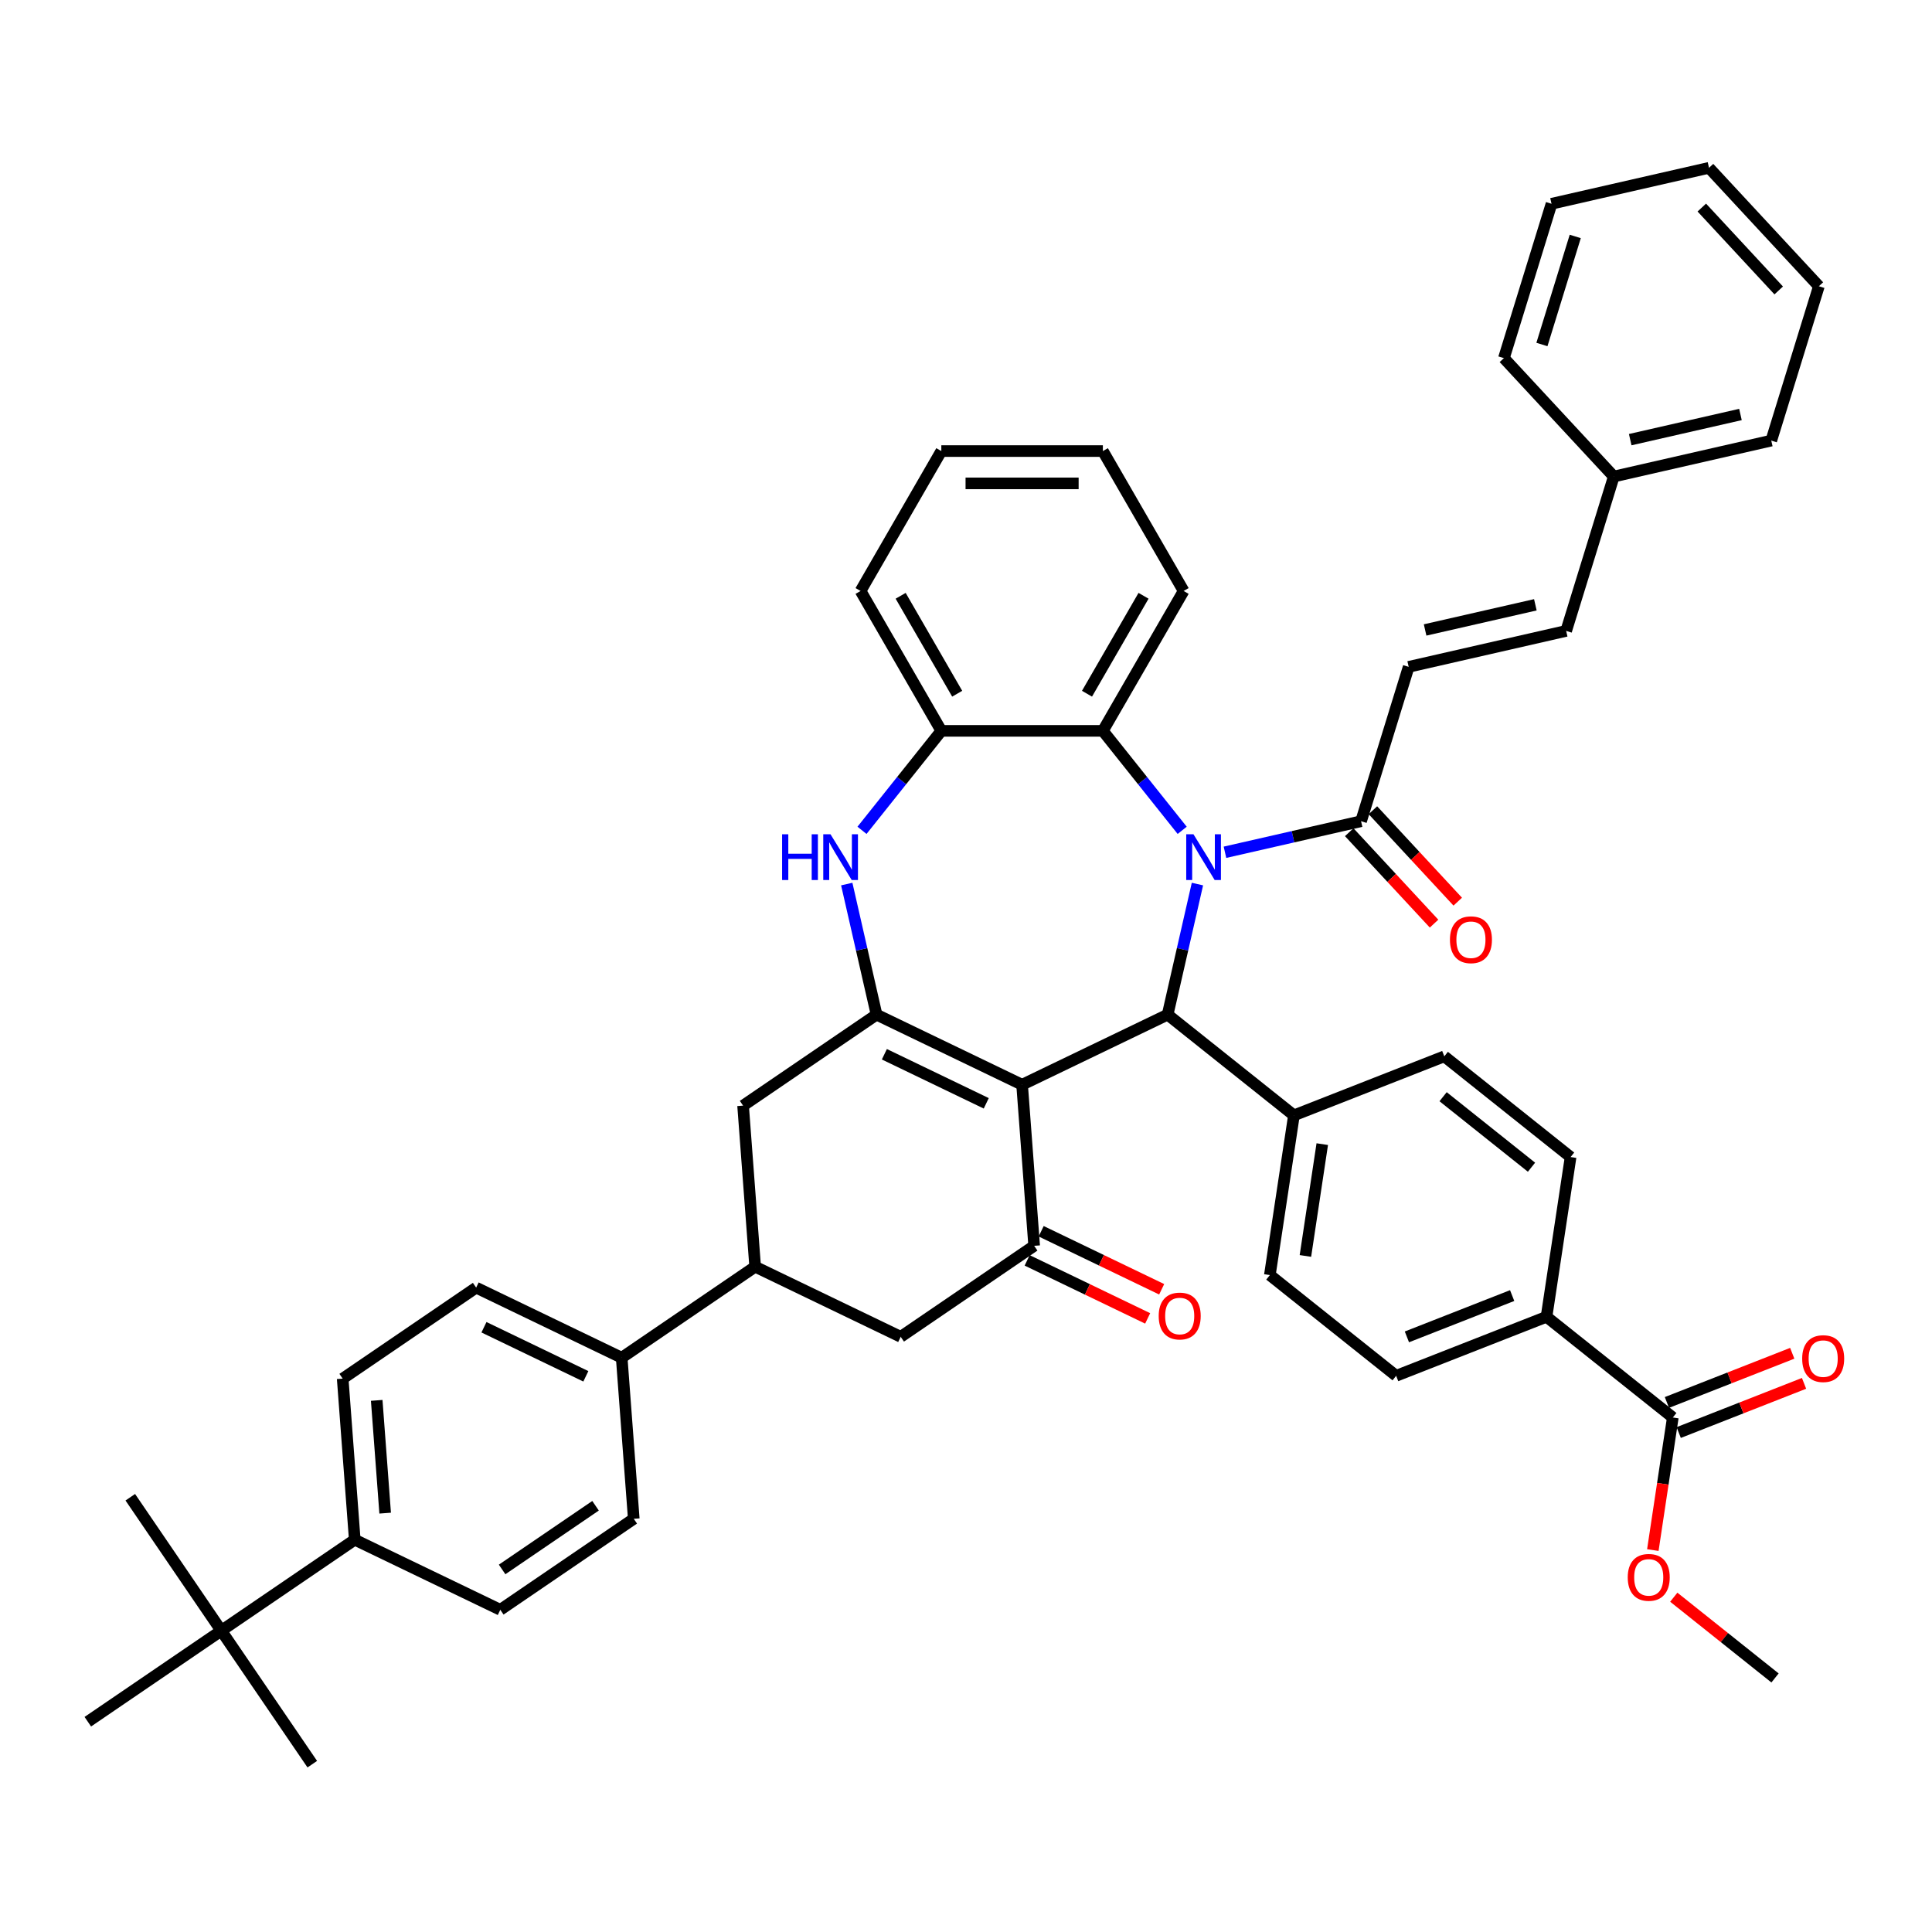 <?xml version='1.0' encoding='iso-8859-1'?>
<svg version='1.1' baseProfile='full'
              xmlns='http://www.w3.org/2000/svg'
                      xmlns:rdkit='http://www.rdkit.org/xml'
                      xmlns:xlink='http://www.w3.org/1999/xlink'
                  xml:space='preserve'
width='1000px' height='1000px' viewBox='0 0 1000 1000'>
<!-- END OF HEADER -->
<rect style='opacity:1.0;fill:#FFFFFF;stroke:none' width='1000' height='1000' x='0' y='0'> </rect>
<path class='bond-1' d='M 529.034,561.454 L 453.703,525.176' style='fill:none;fill-rule:evenodd;stroke:#000000;stroke-width:6px;stroke-linecap:butt;stroke-linejoin:miter;stroke-opacity:1' />
<path class='bond-1' d='M 510.479,571.078 L 457.747,545.684' style='fill:none;fill-rule:evenodd;stroke:#000000;stroke-width:6px;stroke-linecap:butt;stroke-linejoin:miter;stroke-opacity:1' />
<path class='bond-2' d='M 529.034,561.454 L 604.365,525.176' style='fill:none;fill-rule:evenodd;stroke:#000000;stroke-width:6px;stroke-linecap:butt;stroke-linejoin:miter;stroke-opacity:1' />
<path class='bond-3' d='M 529.034,561.454 L 535.282,644.831' style='fill:none;fill-rule:evenodd;stroke:#000000;stroke-width:6px;stroke-linecap:butt;stroke-linejoin:miter;stroke-opacity:1' />
<path class='bond-0' d='M 619.791,457.591 L 612.078,491.383' style='fill:none;fill-rule:evenodd;stroke:#0000FF;stroke-width:6px;stroke-linecap:butt;stroke-linejoin:miter;stroke-opacity:1' />
<path class='bond-0' d='M 612.078,491.383 L 604.365,525.176' style='fill:none;fill-rule:evenodd;stroke:#000000;stroke-width:6px;stroke-linecap:butt;stroke-linejoin:miter;stroke-opacity:1' />
<path class='bond-5' d='M 611.9,429.78 L 591.37,404.036' style='fill:none;fill-rule:evenodd;stroke:#0000FF;stroke-width:6px;stroke-linecap:butt;stroke-linejoin:miter;stroke-opacity:1' />
<path class='bond-5' d='M 591.37,404.036 L 570.84,378.291' style='fill:none;fill-rule:evenodd;stroke:#000000;stroke-width:6px;stroke-linecap:butt;stroke-linejoin:miter;stroke-opacity:1' />
<path class='bond-6' d='M 634.041,441.135 L 669.263,433.095' style='fill:none;fill-rule:evenodd;stroke:#0000FF;stroke-width:6px;stroke-linecap:butt;stroke-linejoin:miter;stroke-opacity:1' />
<path class='bond-6' d='M 669.263,433.095 L 704.485,425.056' style='fill:none;fill-rule:evenodd;stroke:#000000;stroke-width:6px;stroke-linecap:butt;stroke-linejoin:miter;stroke-opacity:1' />
<path class='bond-4' d='M 453.703,525.176 L 445.99,491.383' style='fill:none;fill-rule:evenodd;stroke:#000000;stroke-width:6px;stroke-linecap:butt;stroke-linejoin:miter;stroke-opacity:1' />
<path class='bond-4' d='M 445.99,491.383 L 438.277,457.591' style='fill:none;fill-rule:evenodd;stroke:#0000FF;stroke-width:6px;stroke-linecap:butt;stroke-linejoin:miter;stroke-opacity:1' />
<path class='bond-8' d='M 453.703,525.176 L 384.62,572.276' style='fill:none;fill-rule:evenodd;stroke:#000000;stroke-width:6px;stroke-linecap:butt;stroke-linejoin:miter;stroke-opacity:1' />
<path class='bond-13' d='M 604.365,525.176 L 669.735,577.307' style='fill:none;fill-rule:evenodd;stroke:#000000;stroke-width:6px;stroke-linecap:butt;stroke-linejoin:miter;stroke-opacity:1' />
<path class='bond-11' d='M 535.282,644.831 L 466.2,691.931' style='fill:none;fill-rule:evenodd;stroke:#000000;stroke-width:6px;stroke-linecap:butt;stroke-linejoin:miter;stroke-opacity:1' />
<path class='bond-17' d='M 531.655,652.364 L 562.84,667.382' style='fill:none;fill-rule:evenodd;stroke:#000000;stroke-width:6px;stroke-linecap:butt;stroke-linejoin:miter;stroke-opacity:1' />
<path class='bond-17' d='M 562.84,667.382 L 594.026,682.401' style='fill:none;fill-rule:evenodd;stroke:#FF0000;stroke-width:6px;stroke-linecap:butt;stroke-linejoin:miter;stroke-opacity:1' />
<path class='bond-17' d='M 538.91,637.298 L 570.096,652.316' style='fill:none;fill-rule:evenodd;stroke:#000000;stroke-width:6px;stroke-linecap:butt;stroke-linejoin:miter;stroke-opacity:1' />
<path class='bond-17' d='M 570.096,652.316 L 601.281,667.334' style='fill:none;fill-rule:evenodd;stroke:#FF0000;stroke-width:6px;stroke-linecap:butt;stroke-linejoin:miter;stroke-opacity:1' />
<path class='bond-7' d='M 446.168,429.78 L 466.698,404.036' style='fill:none;fill-rule:evenodd;stroke:#0000FF;stroke-width:6px;stroke-linecap:butt;stroke-linejoin:miter;stroke-opacity:1' />
<path class='bond-7' d='M 466.698,404.036 L 487.229,378.291' style='fill:none;fill-rule:evenodd;stroke:#000000;stroke-width:6px;stroke-linecap:butt;stroke-linejoin:miter;stroke-opacity:1' />
<path class='bond-32' d='M 570.84,378.291 L 612.645,305.882' style='fill:none;fill-rule:evenodd;stroke:#000000;stroke-width:6px;stroke-linecap:butt;stroke-linejoin:miter;stroke-opacity:1' />
<path class='bond-32' d='M 562.629,359.069 L 591.893,308.382' style='fill:none;fill-rule:evenodd;stroke:#000000;stroke-width:6px;stroke-linecap:butt;stroke-linejoin:miter;stroke-opacity:1' />
<path class='bond-46' d='M 570.84,378.291 L 487.229,378.291' style='fill:none;fill-rule:evenodd;stroke:#000000;stroke-width:6px;stroke-linecap:butt;stroke-linejoin:miter;stroke-opacity:1' />
<path class='bond-10' d='M 704.485,425.056 L 729.13,345.159' style='fill:none;fill-rule:evenodd;stroke:#000000;stroke-width:6px;stroke-linecap:butt;stroke-linejoin:miter;stroke-opacity:1' />
<path class='bond-20' d='M 698.356,430.743 L 720.311,454.405' style='fill:none;fill-rule:evenodd;stroke:#000000;stroke-width:6px;stroke-linecap:butt;stroke-linejoin:miter;stroke-opacity:1' />
<path class='bond-20' d='M 720.311,454.405 L 742.266,478.067' style='fill:none;fill-rule:evenodd;stroke:#FF0000;stroke-width:6px;stroke-linecap:butt;stroke-linejoin:miter;stroke-opacity:1' />
<path class='bond-20' d='M 710.614,419.369 L 732.57,443.031' style='fill:none;fill-rule:evenodd;stroke:#000000;stroke-width:6px;stroke-linecap:butt;stroke-linejoin:miter;stroke-opacity:1' />
<path class='bond-20' d='M 732.57,443.031 L 754.525,466.693' style='fill:none;fill-rule:evenodd;stroke:#FF0000;stroke-width:6px;stroke-linecap:butt;stroke-linejoin:miter;stroke-opacity:1' />
<path class='bond-33' d='M 487.229,378.291 L 445.423,305.882' style='fill:none;fill-rule:evenodd;stroke:#000000;stroke-width:6px;stroke-linecap:butt;stroke-linejoin:miter;stroke-opacity:1' />
<path class='bond-33' d='M 495.44,359.069 L 466.176,308.382' style='fill:none;fill-rule:evenodd;stroke:#000000;stroke-width:6px;stroke-linecap:butt;stroke-linejoin:miter;stroke-opacity:1' />
<path class='bond-45' d='M 384.62,572.276 L 390.869,655.653' style='fill:none;fill-rule:evenodd;stroke:#000000;stroke-width:6px;stroke-linecap:butt;stroke-linejoin:miter;stroke-opacity:1' />
<path class='bond-9' d='M 390.869,655.653 L 466.2,691.931' style='fill:none;fill-rule:evenodd;stroke:#000000;stroke-width:6px;stroke-linecap:butt;stroke-linejoin:miter;stroke-opacity:1' />
<path class='bond-16' d='M 390.869,655.653 L 321.786,702.753' style='fill:none;fill-rule:evenodd;stroke:#000000;stroke-width:6px;stroke-linecap:butt;stroke-linejoin:miter;stroke-opacity:1' />
<path class='bond-14' d='M 729.13,345.159 L 810.645,326.554' style='fill:none;fill-rule:evenodd;stroke:#000000;stroke-width:6px;stroke-linecap:butt;stroke-linejoin:miter;stroke-opacity:1' />
<path class='bond-14' d='M 737.636,326.066 L 794.697,313.042' style='fill:none;fill-rule:evenodd;stroke:#000000;stroke-width:6px;stroke-linecap:butt;stroke-linejoin:miter;stroke-opacity:1' />
<path class='bond-12' d='M 865.845,733.699 L 800.475,681.568' style='fill:none;fill-rule:evenodd;stroke:#000000;stroke-width:6px;stroke-linecap:butt;stroke-linejoin:miter;stroke-opacity:1' />
<path class='bond-21' d='M 868.899,741.482 L 901.335,728.752' style='fill:none;fill-rule:evenodd;stroke:#000000;stroke-width:6px;stroke-linecap:butt;stroke-linejoin:miter;stroke-opacity:1' />
<path class='bond-21' d='M 901.335,728.752 L 933.771,716.022' style='fill:none;fill-rule:evenodd;stroke:#FF0000;stroke-width:6px;stroke-linecap:butt;stroke-linejoin:miter;stroke-opacity:1' />
<path class='bond-21' d='M 862.79,725.916 L 895.226,713.186' style='fill:none;fill-rule:evenodd;stroke:#000000;stroke-width:6px;stroke-linecap:butt;stroke-linejoin:miter;stroke-opacity:1' />
<path class='bond-21' d='M 895.226,713.186 L 927.662,700.456' style='fill:none;fill-rule:evenodd;stroke:#FF0000;stroke-width:6px;stroke-linecap:butt;stroke-linejoin:miter;stroke-opacity:1' />
<path class='bond-30' d='M 865.845,733.699 L 860.674,768.006' style='fill:none;fill-rule:evenodd;stroke:#000000;stroke-width:6px;stroke-linecap:butt;stroke-linejoin:miter;stroke-opacity:1' />
<path class='bond-30' d='M 860.674,768.006 L 855.503,802.313' style='fill:none;fill-rule:evenodd;stroke:#FF0000;stroke-width:6px;stroke-linecap:butt;stroke-linejoin:miter;stroke-opacity:1' />
<path class='bond-22' d='M 669.735,577.307 L 747.566,546.76' style='fill:none;fill-rule:evenodd;stroke:#000000;stroke-width:6px;stroke-linecap:butt;stroke-linejoin:miter;stroke-opacity:1' />
<path class='bond-23' d='M 669.735,577.307 L 657.273,659.984' style='fill:none;fill-rule:evenodd;stroke:#000000;stroke-width:6px;stroke-linecap:butt;stroke-linejoin:miter;stroke-opacity:1' />
<path class='bond-23' d='M 684.401,592.201 L 675.678,650.075' style='fill:none;fill-rule:evenodd;stroke:#000000;stroke-width:6px;stroke-linecap:butt;stroke-linejoin:miter;stroke-opacity:1' />
<path class='bond-31' d='M 810.645,326.554 L 835.29,246.658' style='fill:none;fill-rule:evenodd;stroke:#000000;stroke-width:6px;stroke-linecap:butt;stroke-linejoin:miter;stroke-opacity:1' />
<path class='bond-15' d='M 800.475,681.568 L 722.643,712.115' style='fill:none;fill-rule:evenodd;stroke:#000000;stroke-width:6px;stroke-linecap:butt;stroke-linejoin:miter;stroke-opacity:1' />
<path class='bond-15' d='M 782.691,670.584 L 728.209,691.967' style='fill:none;fill-rule:evenodd;stroke:#000000;stroke-width:6px;stroke-linecap:butt;stroke-linejoin:miter;stroke-opacity:1' />
<path class='bond-47' d='M 800.475,681.568 L 812.936,598.891' style='fill:none;fill-rule:evenodd;stroke:#000000;stroke-width:6px;stroke-linecap:butt;stroke-linejoin:miter;stroke-opacity:1' />
<path class='bond-26' d='M 321.786,702.753 L 328.034,786.131' style='fill:none;fill-rule:evenodd;stroke:#000000;stroke-width:6px;stroke-linecap:butt;stroke-linejoin:miter;stroke-opacity:1' />
<path class='bond-27' d='M 321.786,702.753 L 246.455,666.476' style='fill:none;fill-rule:evenodd;stroke:#000000;stroke-width:6px;stroke-linecap:butt;stroke-linejoin:miter;stroke-opacity:1' />
<path class='bond-27' d='M 303.231,712.378 L 250.499,686.983' style='fill:none;fill-rule:evenodd;stroke:#000000;stroke-width:6px;stroke-linecap:butt;stroke-linejoin:miter;stroke-opacity:1' />
<path class='bond-18' d='M 114.537,844.053 L 183.62,796.953' style='fill:none;fill-rule:evenodd;stroke:#000000;stroke-width:6px;stroke-linecap:butt;stroke-linejoin:miter;stroke-opacity:1' />
<path class='bond-34' d='M 114.537,844.053 L 67.438,774.97' style='fill:none;fill-rule:evenodd;stroke:#000000;stroke-width:6px;stroke-linecap:butt;stroke-linejoin:miter;stroke-opacity:1' />
<path class='bond-35' d='M 114.537,844.053 L 161.637,913.136' style='fill:none;fill-rule:evenodd;stroke:#000000;stroke-width:6px;stroke-linecap:butt;stroke-linejoin:miter;stroke-opacity:1' />
<path class='bond-36' d='M 114.537,844.053 L 45.455,891.153' style='fill:none;fill-rule:evenodd;stroke:#000000;stroke-width:6px;stroke-linecap:butt;stroke-linejoin:miter;stroke-opacity:1' />
<path class='bond-19' d='M 183.62,796.953 L 177.372,713.575' style='fill:none;fill-rule:evenodd;stroke:#000000;stroke-width:6px;stroke-linecap:butt;stroke-linejoin:miter;stroke-opacity:1' />
<path class='bond-19' d='M 199.358,783.197 L 194.985,724.832' style='fill:none;fill-rule:evenodd;stroke:#000000;stroke-width:6px;stroke-linecap:butt;stroke-linejoin:miter;stroke-opacity:1' />
<path class='bond-49' d='M 183.62,796.953 L 258.951,833.23' style='fill:none;fill-rule:evenodd;stroke:#000000;stroke-width:6px;stroke-linecap:butt;stroke-linejoin:miter;stroke-opacity:1' />
<path class='bond-24' d='M 747.566,546.76 L 812.936,598.891' style='fill:none;fill-rule:evenodd;stroke:#000000;stroke-width:6px;stroke-linecap:butt;stroke-linejoin:miter;stroke-opacity:1' />
<path class='bond-24' d='M 746.946,567.654 L 792.705,604.145' style='fill:none;fill-rule:evenodd;stroke:#000000;stroke-width:6px;stroke-linecap:butt;stroke-linejoin:miter;stroke-opacity:1' />
<path class='bond-25' d='M 657.273,659.984 L 722.643,712.115' style='fill:none;fill-rule:evenodd;stroke:#000000;stroke-width:6px;stroke-linecap:butt;stroke-linejoin:miter;stroke-opacity:1' />
<path class='bond-28' d='M 328.034,786.131 L 258.951,833.23' style='fill:none;fill-rule:evenodd;stroke:#000000;stroke-width:6px;stroke-linecap:butt;stroke-linejoin:miter;stroke-opacity:1' />
<path class='bond-28' d='M 308.252,779.379 L 259.894,812.349' style='fill:none;fill-rule:evenodd;stroke:#000000;stroke-width:6px;stroke-linecap:butt;stroke-linejoin:miter;stroke-opacity:1' />
<path class='bond-29' d='M 246.455,666.476 L 177.372,713.575' style='fill:none;fill-rule:evenodd;stroke:#000000;stroke-width:6px;stroke-linecap:butt;stroke-linejoin:miter;stroke-opacity:1' />
<path class='bond-37' d='M 866.343,826.711 L 892.548,847.609' style='fill:none;fill-rule:evenodd;stroke:#FF0000;stroke-width:6px;stroke-linecap:butt;stroke-linejoin:miter;stroke-opacity:1' />
<path class='bond-37' d='M 892.548,847.609 L 918.753,868.507' style='fill:none;fill-rule:evenodd;stroke:#000000;stroke-width:6px;stroke-linecap:butt;stroke-linejoin:miter;stroke-opacity:1' />
<path class='bond-38' d='M 835.29,246.658 L 916.805,228.052' style='fill:none;fill-rule:evenodd;stroke:#000000;stroke-width:6px;stroke-linecap:butt;stroke-linejoin:miter;stroke-opacity:1' />
<path class='bond-38' d='M 843.796,227.564 L 900.856,214.54' style='fill:none;fill-rule:evenodd;stroke:#000000;stroke-width:6px;stroke-linecap:butt;stroke-linejoin:miter;stroke-opacity:1' />
<path class='bond-39' d='M 835.29,246.658 L 778.42,185.366' style='fill:none;fill-rule:evenodd;stroke:#000000;stroke-width:6px;stroke-linecap:butt;stroke-linejoin:miter;stroke-opacity:1' />
<path class='bond-40' d='M 612.645,305.882 L 570.84,233.473' style='fill:none;fill-rule:evenodd;stroke:#000000;stroke-width:6px;stroke-linecap:butt;stroke-linejoin:miter;stroke-opacity:1' />
<path class='bond-41' d='M 445.423,305.882 L 487.229,233.473' style='fill:none;fill-rule:evenodd;stroke:#000000;stroke-width:6px;stroke-linecap:butt;stroke-linejoin:miter;stroke-opacity:1' />
<path class='bond-43' d='M 916.805,228.052 L 941.449,148.156' style='fill:none;fill-rule:evenodd;stroke:#000000;stroke-width:6px;stroke-linecap:butt;stroke-linejoin:miter;stroke-opacity:1' />
<path class='bond-42' d='M 778.42,185.366 L 803.065,105.47' style='fill:none;fill-rule:evenodd;stroke:#000000;stroke-width:6px;stroke-linecap:butt;stroke-linejoin:miter;stroke-opacity:1' />
<path class='bond-42' d='M 798.096,178.311 L 815.347,122.383' style='fill:none;fill-rule:evenodd;stroke:#000000;stroke-width:6px;stroke-linecap:butt;stroke-linejoin:miter;stroke-opacity:1' />
<path class='bond-48' d='M 570.84,233.473 L 487.229,233.473' style='fill:none;fill-rule:evenodd;stroke:#000000;stroke-width:6px;stroke-linecap:butt;stroke-linejoin:miter;stroke-opacity:1' />
<path class='bond-48' d='M 558.298,250.195 L 499.77,250.195' style='fill:none;fill-rule:evenodd;stroke:#000000;stroke-width:6px;stroke-linecap:butt;stroke-linejoin:miter;stroke-opacity:1' />
<path class='bond-44' d='M 803.065,105.47 L 884.579,86.865' style='fill:none;fill-rule:evenodd;stroke:#000000;stroke-width:6px;stroke-linecap:butt;stroke-linejoin:miter;stroke-opacity:1' />
<path class='bond-50' d='M 941.449,148.156 L 884.579,86.865' style='fill:none;fill-rule:evenodd;stroke:#000000;stroke-width:6px;stroke-linecap:butt;stroke-linejoin:miter;stroke-opacity:1' />
<path class='bond-50' d='M 920.661,150.336 L 880.852,107.432' style='fill:none;fill-rule:evenodd;stroke:#000000;stroke-width:6px;stroke-linecap:butt;stroke-linejoin:miter;stroke-opacity:1' />
<path  class='atom-1' d='M 617.736 431.822
L 625.495 444.364
Q 626.265 445.601, 627.502 447.842
Q 628.74 450.083, 628.806 450.216
L 628.806 431.822
L 631.95 431.822
L 631.95 455.501
L 628.706 455.501
L 620.378 441.788
Q 619.409 440.183, 618.372 438.344
Q 617.368 436.504, 617.067 435.936
L 617.067 455.501
L 613.991 455.501
L 613.991 431.822
L 617.736 431.822
' fill='#0000FF'/>
<path  class='atom-5' d='M 404.814 431.822
L 408.025 431.822
L 408.025 441.889
L 420.131 441.889
L 420.131 431.822
L 423.342 431.822
L 423.342 455.501
L 420.131 455.501
L 420.131 444.564
L 408.025 444.564
L 408.025 455.501
L 404.814 455.501
L 404.814 431.822
' fill='#0000FF'/>
<path  class='atom-5' d='M 429.864 431.822
L 437.623 444.364
Q 438.392 445.601, 439.63 447.842
Q 440.867 450.083, 440.934 450.216
L 440.934 431.822
L 444.078 431.822
L 444.078 455.501
L 440.834 455.501
L 432.506 441.788
Q 431.536 440.183, 430.499 438.344
Q 429.496 436.504, 429.195 435.936
L 429.195 455.501
L 426.118 455.501
L 426.118 431.822
L 429.864 431.822
' fill='#0000FF'/>
<path  class='atom-18' d='M 599.744 681.175
Q 599.744 675.49, 602.553 672.313
Q 605.363 669.135, 610.613 669.135
Q 615.864 669.135, 618.674 672.313
Q 621.483 675.49, 621.483 681.175
Q 621.483 686.928, 618.64 690.205
Q 615.797 693.45, 610.613 693.45
Q 605.396 693.45, 602.553 690.205
Q 599.744 686.961, 599.744 681.175
M 610.613 690.774
Q 614.225 690.774, 616.165 688.366
Q 618.138 685.925, 618.138 681.175
Q 618.138 676.527, 616.165 674.186
Q 614.225 671.811, 610.613 671.811
Q 607.001 671.811, 605.028 674.152
Q 603.088 676.493, 603.088 681.175
Q 603.088 685.958, 605.028 688.366
Q 607.001 690.774, 610.613 690.774
' fill='#FF0000'/>
<path  class='atom-21' d='M 750.486 486.414
Q 750.486 480.729, 753.295 477.551
Q 756.105 474.374, 761.355 474.374
Q 766.606 474.374, 769.415 477.551
Q 772.225 480.729, 772.225 486.414
Q 772.225 492.167, 769.382 495.444
Q 766.539 498.688, 761.355 498.688
Q 756.138 498.688, 753.295 495.444
Q 750.486 492.2, 750.486 486.414
M 761.355 496.013
Q 764.967 496.013, 766.907 493.605
Q 768.88 491.163, 768.88 486.414
Q 768.88 481.765, 766.907 479.424
Q 764.967 477.05, 761.355 477.05
Q 757.743 477.05, 755.77 479.391
Q 753.83 481.732, 753.83 486.414
Q 753.83 491.197, 755.77 493.605
Q 757.743 496.013, 761.355 496.013
' fill='#FF0000'/>
<path  class='atom-22' d='M 932.807 703.219
Q 932.807 697.534, 935.616 694.356
Q 938.425 691.179, 943.676 691.179
Q 948.927 691.179, 951.736 694.356
Q 954.545 697.534, 954.545 703.219
Q 954.545 708.972, 951.703 712.249
Q 948.86 715.493, 943.676 715.493
Q 938.459 715.493, 935.616 712.249
Q 932.807 709.005, 932.807 703.219
M 943.676 712.818
Q 947.288 712.818, 949.228 710.41
Q 951.201 707.968, 951.201 703.219
Q 951.201 698.57, 949.228 696.229
Q 947.288 693.855, 943.676 693.855
Q 940.064 693.855, 938.091 696.196
Q 936.151 698.537, 936.151 703.219
Q 936.151 708.002, 938.091 710.41
Q 940.064 712.818, 943.676 712.818
' fill='#FF0000'/>
<path  class='atom-31' d='M 842.514 816.443
Q 842.514 810.758, 845.323 807.58
Q 848.132 804.403, 853.383 804.403
Q 858.634 804.403, 861.443 807.58
Q 864.252 810.758, 864.252 816.443
Q 864.252 822.196, 861.41 825.473
Q 858.567 828.717, 853.383 828.717
Q 848.166 828.717, 845.323 825.473
Q 842.514 822.229, 842.514 816.443
M 853.383 826.042
Q 856.995 826.042, 858.935 823.634
Q 860.908 821.192, 860.908 816.443
Q 860.908 811.794, 858.935 809.453
Q 856.995 807.079, 853.383 807.079
Q 849.771 807.079, 847.798 809.42
Q 845.858 811.761, 845.858 816.443
Q 845.858 821.226, 847.798 823.634
Q 849.771 826.042, 853.383 826.042
' fill='#FF0000'/>
</svg>
